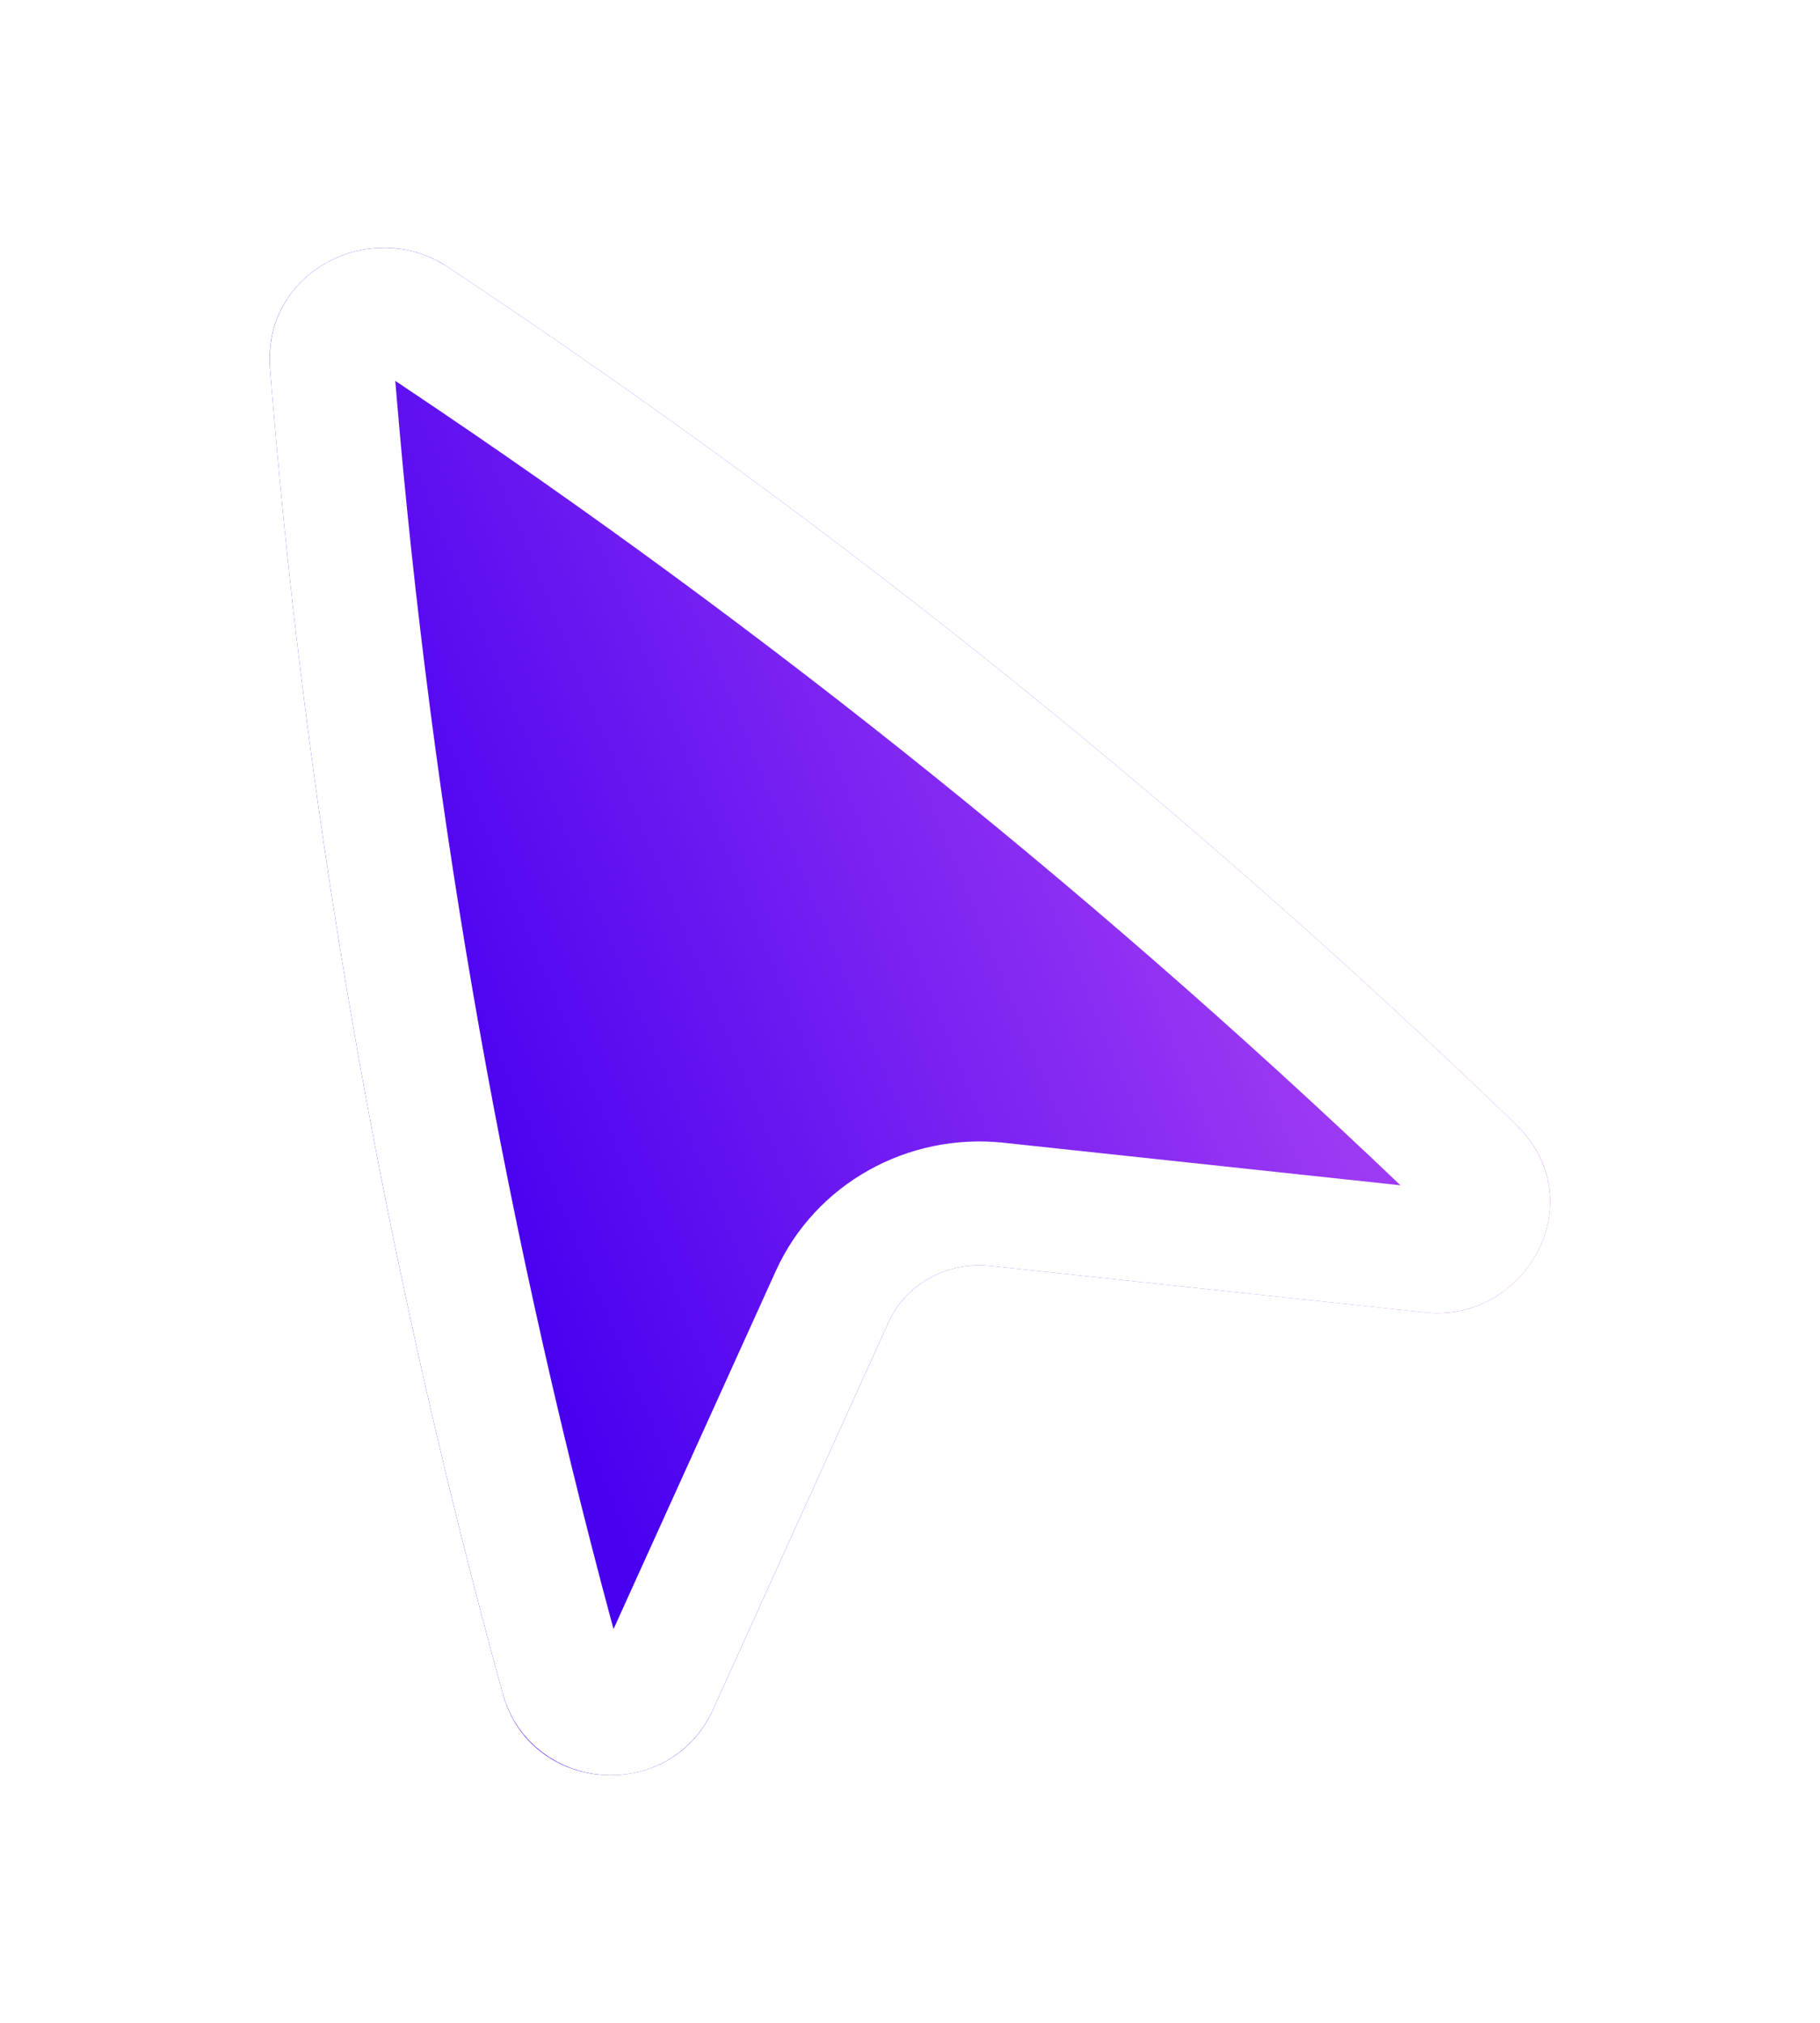 <?xml version="1.0" encoding="utf-8"?>
<svg xmlns="http://www.w3.org/2000/svg" fill="none" height="100%" overflow="visible" preserveAspectRatio="none" style="display: block;" viewBox="0 0 27 30" width="100%">
<g filter="url(#filter0_d_0_109724)" id="Vector">
<path d="M6.642 0.285C5.519 -0.465 3.885 0.341 4.006 1.801L4.042 2.226C4.583 8.725 5.727 15.16 7.459 21.447C7.872 22.946 9.945 23.076 10.575 21.686L13.183 15.933C13.431 15.383 14.036 15.03 14.694 15.1L21.144 15.791C22.625 15.95 23.671 14.143 22.484 12.997C17.706 8.388 12.525 4.215 7.005 0.528L6.642 0.285Z" fill="url(#paint0_linear_0_109724)"/>
<path d="M5.297 1.021C5.527 0.897 5.802 0.883 6.035 0.994L6.132 1.049L6.494 1.291C11.969 4.948 17.107 9.087 21.846 13.658C22.121 13.924 22.127 14.213 21.999 14.461C21.856 14.737 21.566 14.913 21.242 14.878H21.241L14.792 14.187H14.791C13.754 14.076 12.764 14.63 12.346 15.554L9.738 21.307C9.452 21.938 8.522 21.848 8.345 21.203C6.628 14.971 5.494 8.592 4.957 2.15V2.149L4.922 1.725C4.894 1.392 5.052 1.155 5.297 1.021Z" stroke="white" stroke-width="1.837"/>
</g>
<defs>
<filter color-interpolation-filters="sRGB" filterUnits="userSpaceOnUse" height="30.003" id="filter0_d_0_109724" width="26.346" x="0.326" y="1.76054e-10">
<feFlood flood-opacity="0" result="BackgroundImageFix"/>
<feColorMatrix in="SourceAlpha" result="hardAlpha" type="matrix" values="0 0 0 0 0 0 0 0 0 0 0 0 0 0 0 0 0 0 127 0"/>
<feOffset dy="3.674"/>
<feGaussianBlur stdDeviation="1.837"/>
<feComposite in2="hardAlpha" operator="out"/>
<feColorMatrix type="matrix" values="0 0 0 0 0 0 0 0 0 0 0 0 0 0 0 0 0 0 0.2 0"/>
<feBlend in2="BackgroundImageFix" mode="normal" result="effect1_dropShadow_0_109724"/>
<feBlend in="SourceGraphic" in2="effect1_dropShadow_0_109724" mode="normal" result="shape"/>
</filter>
<linearGradient gradientUnits="userSpaceOnUse" id="paint0_linear_0_109724" x1="21.366" x2="1.459" y1="1.475" y2="9.665">
<stop stop-color="#C454F5"/>
<stop offset="0.842" stop-color="#4700F0"/>
</linearGradient>
</defs>
</svg>